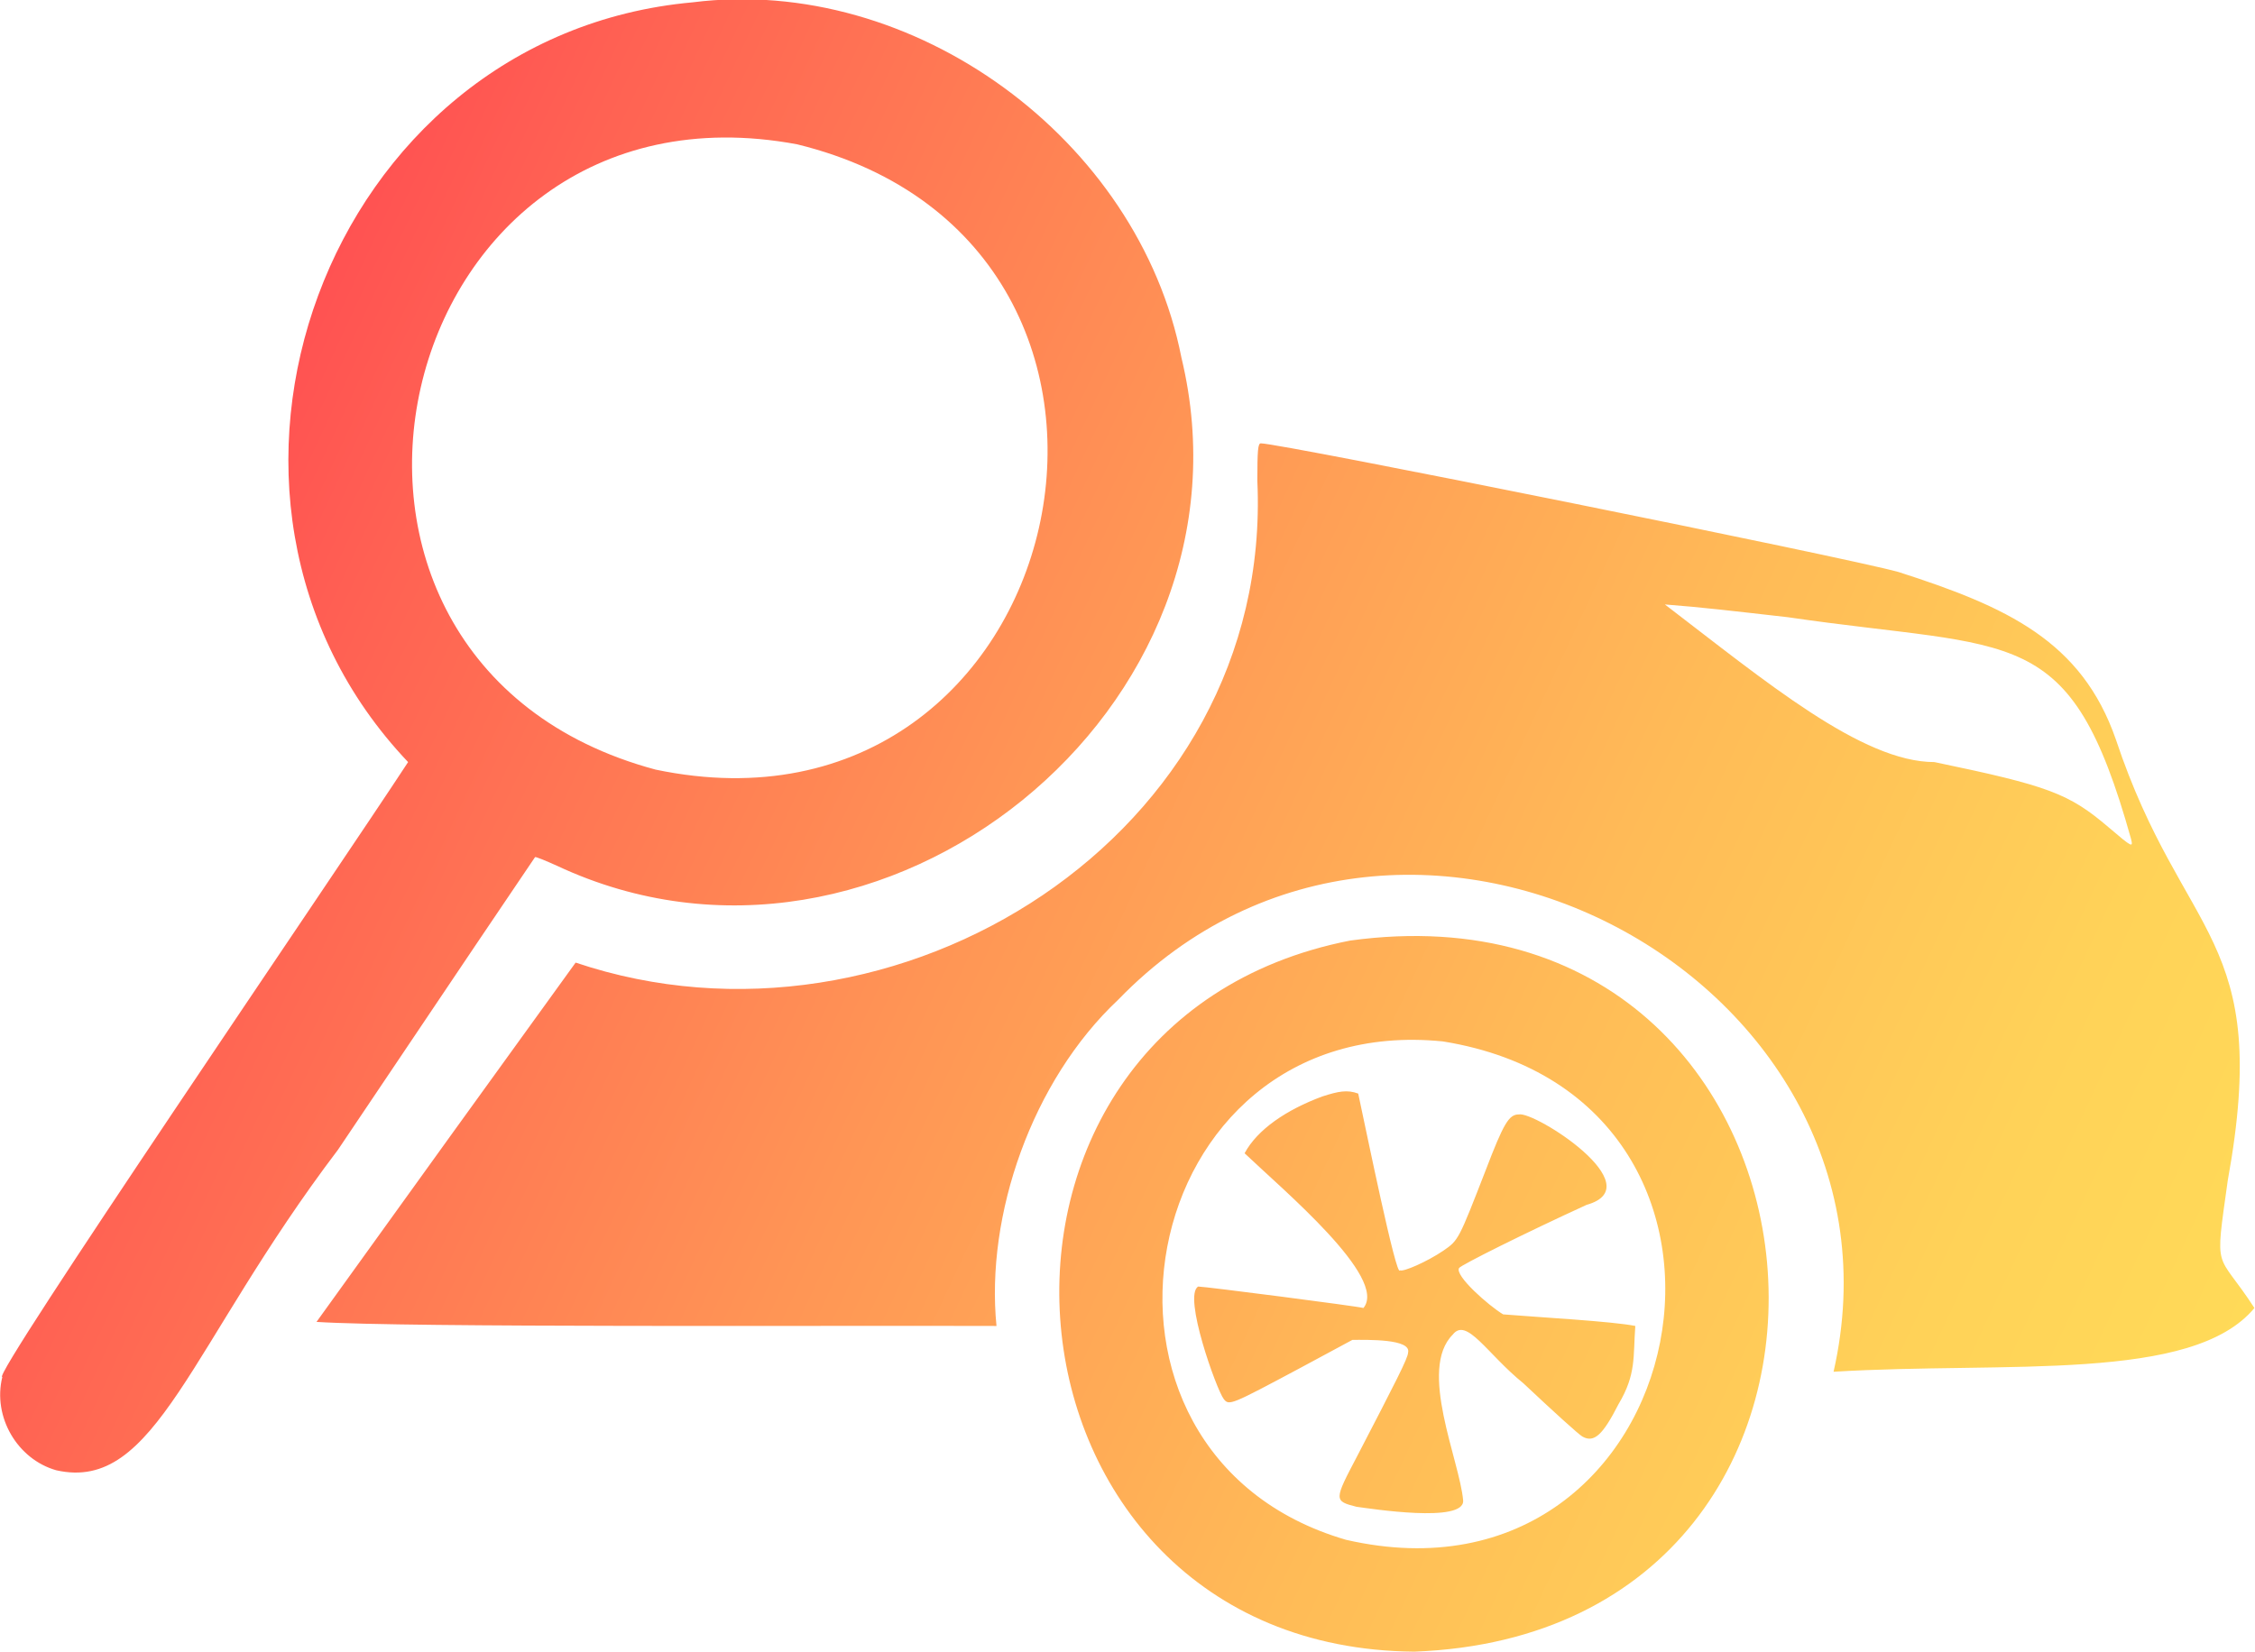 <?xml version="1.0" encoding="UTF-8"?> <!-- Generator: Adobe Illustrator 24.0.2, SVG Export Plug-In . SVG Version: 6.00 Build 0) --> <svg xmlns="http://www.w3.org/2000/svg" xmlns:xlink="http://www.w3.org/1999/xlink" id="Слой_1" x="0px" y="0px" viewBox="0 0 389 285" style="enable-background:new 0 0 389 285;" xml:space="preserve"> <style type="text/css"> .st0{fill-rule:evenodd;clip-rule:evenodd;fill:url(#SVGID_1_);} </style> <linearGradient id="SVGID_1_" gradientUnits="userSpaceOnUse" x1="29.489" y1="104.786" x2="371.131" y2="264.096"> <stop offset="0" style="stop-color:#FF5252"></stop> <stop offset="8.413088e-02" style="stop-color:#FF6253"></stop> <stop offset="0.388" style="stop-color:#FF9555"></stop> <stop offset="0.653" style="stop-color:#FFBB57"></stop> <stop offset="0.866" style="stop-color:#FFD258"></stop> <stop offset="1" style="stop-color:#FFDA58"></stop> </linearGradient> <path class="st0" d="M119.5,0.4C56.1,6.1,27,85.8,70.4,131.5C58.1,150.3-2,238.3,0.4,237.6c-1.7,6.9,2.6,14.2,9.3,16.1 c17.2,3.9,22.9-21.4,48.6-55.3c18.6-27.7,33.9-50.4,34-50.5c0.1-0.1,1.8,0.6,3.8,1.5c55.9,26.2,122.3-27.2,107.7-87.7 C196.4,24,157.6-4.4,119.5,0.4z M137.5,24.9c71.6,17.5,47.8,123-24.4,107.9C43.3,114.1,66.7,11.7,137.5,24.9z M216.9,83 c2.8,61.2-62.4,101.7-117.6,83.1c-10,13.8-31.4,43.5-44.7,62c15.5,1,88.8,0.6,117.3,0.7c-1.9-19.1,6.1-42.3,21-56.3 c49.8-51.4,138.7-3.2,123.4,64.2c29.8-1.8,61.9,1.9,72.6-11c-6.6-10.2-6.9-5.5-4.6-22c7.7-42.4-7.7-41.3-19.3-76.1 c-5.9-17-18.8-22.9-37.5-28.9c-8.9-2.5-106.6-22.2-110-22.2C217,76.5,216.9,77.7,216.9,83z M308.4,106.5 c39.6,5.8,48.7,0.7,59.2,38.2c0.4,1.6,0.3,1.6-3.8-1.9c-6.9-5.9-10.4-7.2-30.1-11.3c-12.5,0-29.1-13.9-46.5-27.2 C293.7,104.8,298.7,105.4,308.4,106.5z M232.9,162.3C160,176.6,169,284.4,244,285C332.9,281.6,321,150.2,232.9,162.3z M248.9,179.7 c61.6,9.9,43.9,99.9-16.7,86C181.3,250.9,195.3,174.3,248.9,179.7z M228.1,189.2c-6.2,2.3-11.2,5.7-13.4,9.8 c6.6,6.3,24.8,21.5,20.5,26.7c-1-0.3-27.3-3.7-28.5-3.7c-2.7,1.5,3.2,17.9,4.4,19.4c0.9,1.2,1.3,1,13.1-5.3l9.1-4.9 c2.6,0,10.2-0.2,9.6,2.2c0,0.9-2.1,5-8.8,17.9c-4,7.6-4,7.7-0.1,8.7c2.3,0.3,18.7,2.9,18.4-1.1c-0.6-6.9-7.8-22.6-1.8-28.6 c2.4-3.1,5.9,3.3,12.2,8.4c5,4.7,9.6,8.9,10.2,9.2c2,1.1,3.5-0.3,6.2-5.6c3.1-5.2,2.5-8.2,2.9-13.5c-3.9-0.8-16.7-1.5-22.8-2 c-2.5-1.5-8.4-6.7-7.6-8c0.3-0.5,11.3-6,22-10.9c11.4-3.2-9-16.2-11.7-15.6c-1.7,0-2.6,1.5-5.7,9.6c-4.7,12.1-4.7,12.1-7.3,13.9 c-2.8,1.9-6.9,3.7-7.5,3.4c-0.6,1.5-5.8-24-7.2-30.5C232.4,188,230.9,188.3,228.1,189.2z"></path> </svg> 